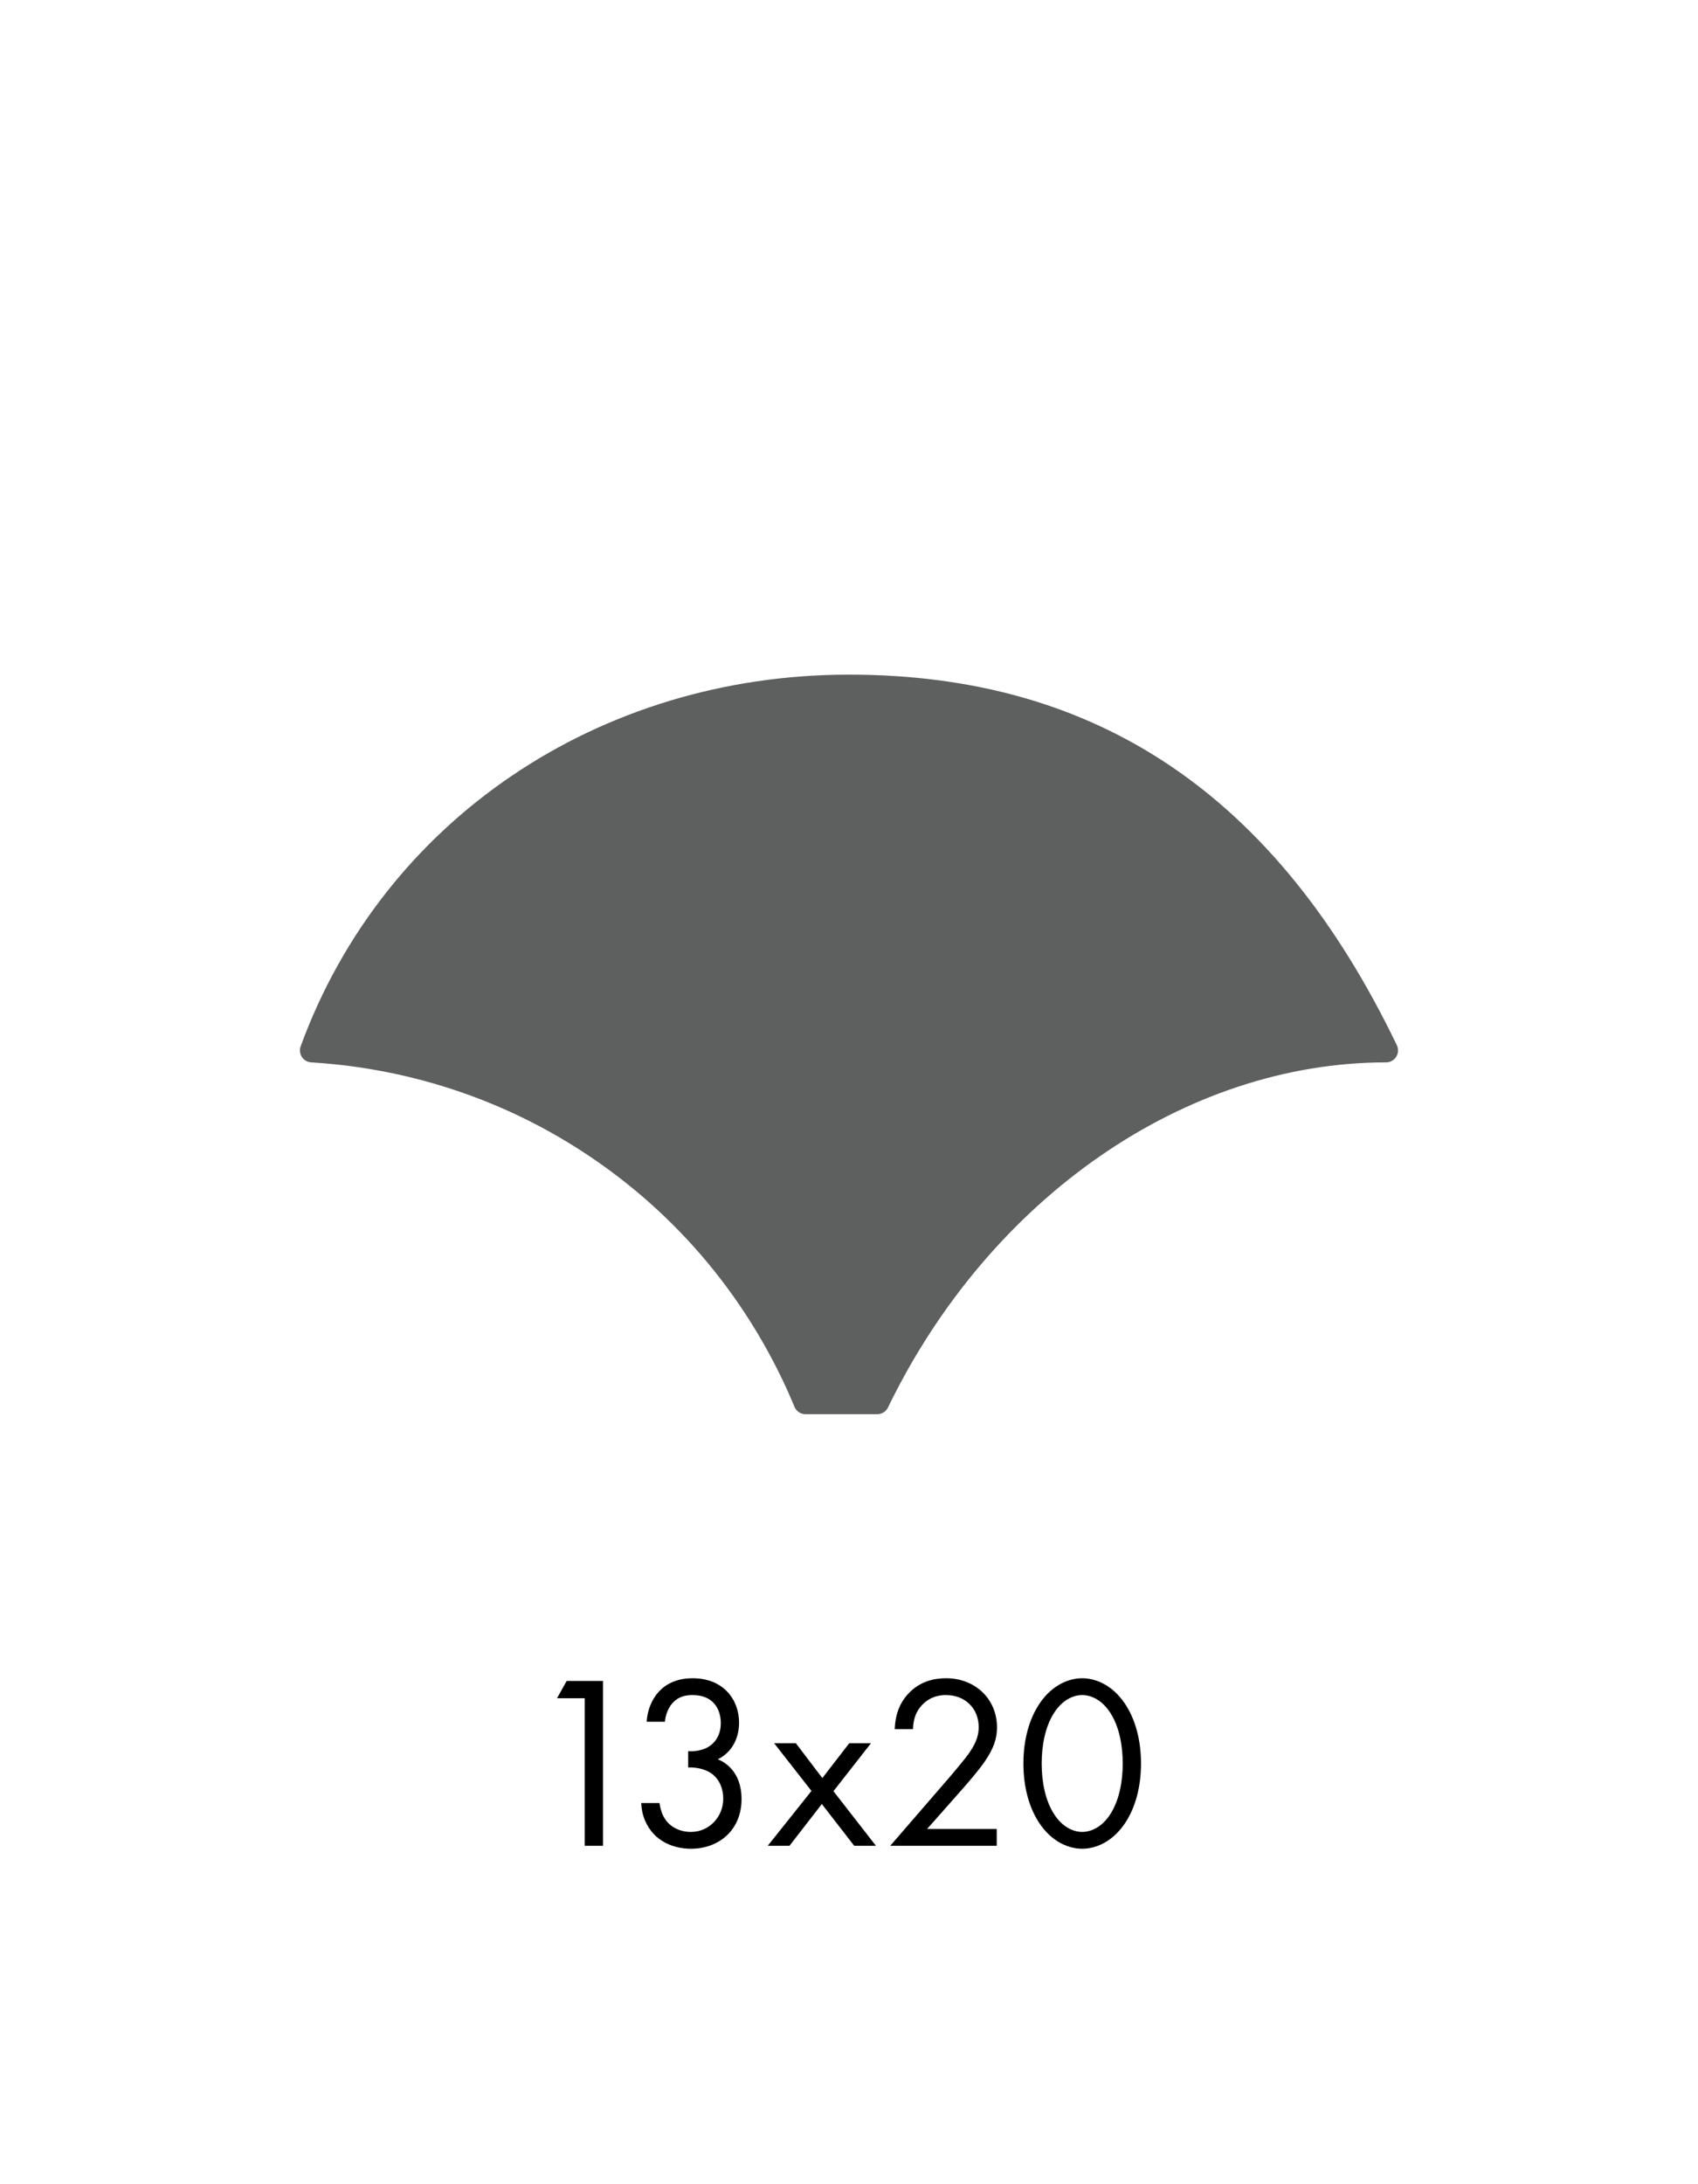 <?xml version="1.0" encoding="UTF-8"?>
<svg id="Capa_1" xmlns="http://www.w3.org/2000/svg" version="1.1" viewBox="0 0 156.317 201.012">
  <!-- Generator: Adobe Illustrator 29.2.1, SVG Export Plug-In . SVG Version: 2.1.0 Build 116)  -->
  <defs>
    <style>
      .st0 {
        fill: none;
      }

      .st1 {
        fill: #5e5f5f;
      }
    </style>
  </defs>
  <g>
    <path d="M53.825,156.314h-2.547l.887-1.592h3.344v15.17h-1.683v-13.578Z"/>
    <path d="M59.533,158.476c.045-.842.318-1.615.705-2.229,1.001-1.569,2.616-1.775,3.526-1.775,2.865,0,4.275,2.002,4.275,4.094,0,1.092-.409,2.593-1.956,3.367.523.204,2.183,1.046,2.183,3.662,0,2.842-2.07,4.571-4.663,4.571-1.569,0-3.411-.66-4.23-2.616-.227-.546-.319-1.046-.341-1.592h1.683c.068.546.25,1.115.546,1.524.5.727,1.387,1.137,2.342,1.137,1.683,0,2.979-1.387,2.979-3.07,0-.864-.341-2.024-1.501-2.547-.477-.228-1.137-.342-1.728-.318v-1.502c.591.046,1.251-.068,1.728-.318.478-.25,1.274-.887,1.274-2.252,0-1.342-.728-2.593-2.593-2.593-.614,0-1.365.114-1.956.865-.296.387-.546.955-.591,1.592h-1.683l-0-0Z"/>
    <path d="M74.702,164.844l-3.434-4.389h2.001l2.434,3.207,2.478-3.207h2.001l-3.456,4.412,3.912,5.026h-2.001l-2.979-3.844-2.979,3.844h-2.001l4.026-5.049 0-0Z"/>
    <path d="M81.956,169.892l5.527-6.391c.387-.455,1.41-1.661,1.775-2.206.682-.978.841-1.706.841-2.319,0-1.706-1.228-2.957-3.025-2.957-1.069,0-1.956.478-2.524,1.342-.295.455-.478,1.024-.501,1.797h-1.683c.069-1.524.547-2.457,1.138-3.139.637-.727,1.706-1.547,3.593-1.547,2.683,0,4.686,1.911,4.686,4.527,0,1.023-.296,1.955-1.206,3.252-.636.887-1.456,1.82-2.069,2.524l-3.161,3.571h6.413v1.547h-9.802Z"/>
    <path d="M95.738,167.891c-1.001-1.456-1.524-3.412-1.524-5.572,0-2.161.523-4.116,1.524-5.572,1.159-1.683,2.683-2.275,3.889-2.275s2.73.592,3.889,2.275c1.001,1.456,1.524,3.411,1.524,5.572,0,2.16-.523,4.116-1.524,5.572-1.159,1.683-2.683,2.274-3.889,2.274s-2.73-.591-3.889-2.274ZM97.011,157.702c-.819,1.297-1.114,3.025-1.114,4.617s.295,3.32,1.114,4.617c.796,1.273,1.842,1.682,2.616,1.682s1.82-.409,2.616-1.682c.819-1.297,1.114-3.025,1.114-4.617s-.295-3.32-1.114-4.617c-.796-1.274-1.842-1.683-2.616-1.683s-1.82.409-2.616,1.683Z"/>
  </g>
  <path class="st1" d="M80.759,130.17h-6.602c-.445,0-.846-.269-1.016-.679-2.626-6.346-7.893-15.405-18.071-22.52-9.836-6.875-19.798-8.791-26.424-9.187-.347-.02-.664-.204-.855-.495-.19-.291-.233-.654-.113-.981,7.591-20.783,27.405-34.212,50.479-34.212,22.895,0,39.394,11.158,50.438,34.112.163.341.141.742-.06,1.062s-.553.515-.931.515c-18.502,0-36.502,12.468-45.856,31.764-.184.379-.568.62-.989.62Z"/>
  <rect class="st0" y="0" width="156.317" height="201.012"/>
</svg>